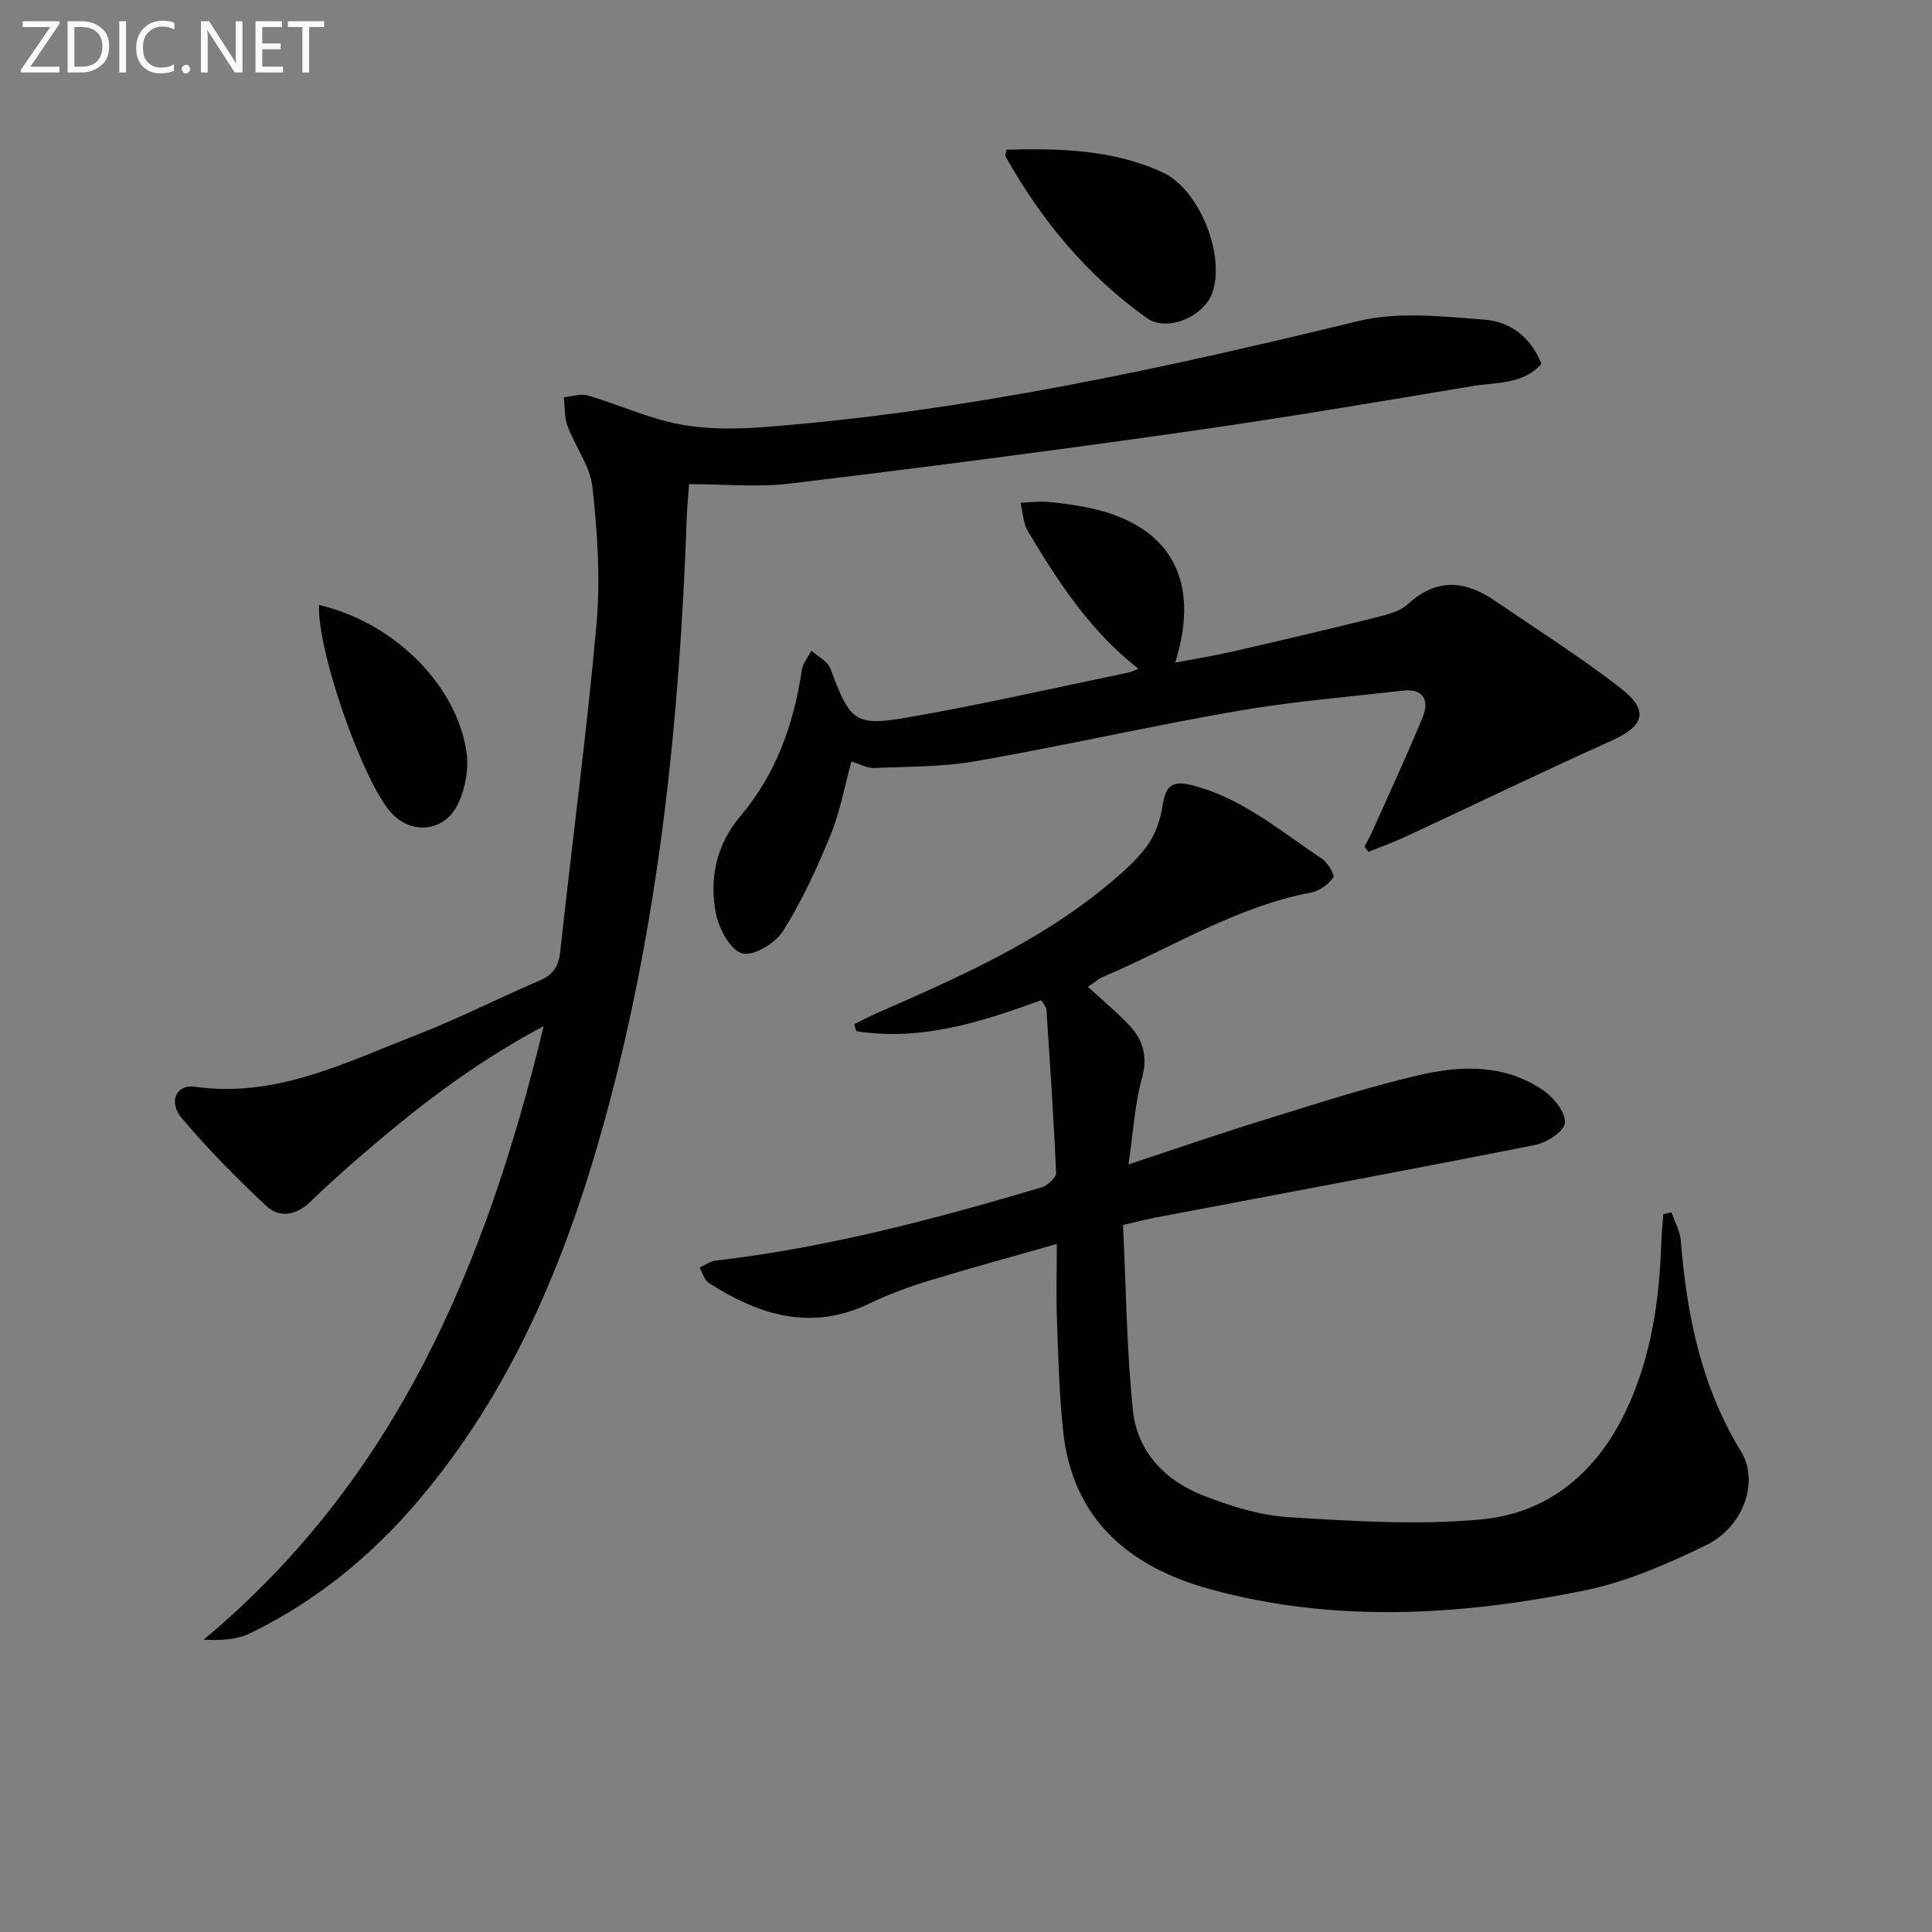 <svg enable-background="new 0 0 400 400" viewBox="0 0 400 400" xmlns="http://www.w3.org/2000/svg"><rect x="0" y="0" width="400" height="400" fill="#808080" stroke="none"/><path d="m232.51 253.62c.62 12.84.74 25.65 2.04 38.34.88 8.56 6.64 14.58 14.54 17.66 5.66 2.21 11.74 4.13 17.74 4.5 13.23.82 26.63 1.67 39.77.47 14.22-1.3 24.3-10.04 30.32-23.1 4.96-10.77 6.62-22.23 7.02-33.95.07-2.06.29-4.12.44-6.17.56-.12 1.13-.25 1.69-.37.66 1.95 1.76 3.86 1.92 5.85 1.24 15.39 4.21 30.18 12.46 43.64 3.81 6.21.56 15.62-7.16 19.39-8.13 3.97-16.71 7.7-25.51 9.47-25.61 5.16-51.48 6.7-77.08-.28-16.67-4.55-28.56-14.24-30.57-32.65-.83-7.59-1.01-15.26-1.29-22.91-.19-4.97-.04-9.96-.04-15.96-9.28 2.65-17.99 5.01-26.62 7.65-4.12 1.26-8.21 2.77-12.08 4.64-12.1 5.85-22.94 2.48-33.36-4.23-.93-.6-1.28-2.1-1.9-3.19 1.12-.49 2.2-1.3 3.36-1.43 23.02-2.67 45.3-8.58 67.43-15.15 1.24-.37 3.06-2.01 3.02-2.99-.48-11.28-1.25-22.54-2-33.81-.04-.59-.61-1.14-1.08-1.96-12.44 4.53-24.94 8.54-38.28 6.41-.15-.48-.29-.96-.44-1.44 1.53-.75 3.04-1.56 4.6-2.25 16.61-7.28 33.23-14.55 47.41-26.2 3.08-2.53 6.19-5.2 8.55-8.35 1.75-2.33 2.83-5.48 3.28-8.41.67-4.3 2.04-5.31 6.25-4.23 10.31 2.66 18.19 9.5 26.74 15.17 1.21.8 2.72 3.37 2.35 3.89-1 1.42-2.82 2.78-4.52 3.1-15.61 2.96-28.93 11.46-43.25 17.53-.73.31-1.35.89-3.02 2.01 2.94 2.69 5.7 5.02 8.21 7.58 3.09 3.15 4.29 6.61 2.98 11.33-1.49 5.35-1.78 11.04-2.78 17.86 10-3.3 18.86-6.38 27.81-9.14 10.77-3.32 21.52-6.84 32.49-9.38 8.83-2.05 18-2.23 25.9 3.43 2.04 1.46 4.41 4.57 4.13 6.57-.25 1.79-3.76 4.01-6.14 4.49-26.22 5.19-52.49 10.08-78.75 15.06-1.9.36-3.8.87-6.58 1.51z" fill="#010100"/><path d="m112.57 212.44c-15.18 8.07-27.4 17.76-39.2 28.03-3.14 2.73-6.21 5.54-9.21 8.42-2.84 2.72-6.28 3.35-8.99.82-6.14-5.75-12.1-11.77-17.53-18.2-2.86-3.39-1.15-7.07 2.66-6.52 16.78 2.4 31.19-4.99 45.95-10.72 8.66-3.36 16.97-7.61 25.52-11.29 2.78-1.2 3.89-2.89 4.22-5.95 2.45-22.62 5.48-45.17 7.51-67.82.84-9.36.18-18.96-.83-28.33-.47-4.36-3.58-8.4-5.18-12.7-.67-1.82-.52-3.94-.75-5.92 1.66-.16 3.47-.83 4.96-.39 6.35 1.87 12.47 4.73 18.92 5.96 5.75 1.09 11.85 1.04 17.73.58 41.67-3.23 82.32-12.07 122.84-21.93 8.28-2.02 17.47-.95 26.17-.3 5.2.39 9.59 3.55 11.78 9.16-3.87 4.33-9.38 3.77-14.24 4.59-20.11 3.39-40.23 6.75-60.42 9.61-26.94 3.82-53.92 7.33-80.93 10.58-6.64.8-13.47.12-20.88.12-.14 1.91-.4 4.47-.49 7.04-1.5 42.28-5.79 84.18-17.11 125.1-7.91 28.58-19.12 55.61-38.63 78.51-9.72 11.41-21.16 20.71-34.66 27.26-2.73 1.32-6 1.52-9.63 1.33 39.8-33.14 58.42-77.42 70.42-127.04z" fill="#010100"/><path d="m235.69 138.45c-10.07-7.85-16.63-18.04-22.86-28.44-1.01-1.68-1.05-3.93-1.54-5.92 1.83-.07 3.67-.31 5.49-.18 2.48.18 4.95.54 7.39.98 17.69 3.21 24.68 14.61 19.14 32.3 4.18-.8 8.02-1.41 11.8-2.28 9.85-2.26 19.7-4.56 29.51-7.01 2.39-.59 5.14-1.23 6.85-2.81 5.98-5.5 11.89-4.91 18.05-.7 8.76 5.98 17.76 11.67 26.12 18.17 5.85 4.56 4.74 7.76-1.89 10.74-14.38 6.47-28.58 13.34-42.88 19.99-2.46 1.14-5.03 2.05-7.55 3.07-.27-.35-.54-.71-.82-1.06.55-1.07 1.16-2.12 1.65-3.22 3.5-7.85 7.14-15.65 10.4-23.6 1.47-3.58.09-5.97-4.18-5.48-11.37 1.3-22.8 2.23-34.06 4.18-18.12 3.14-36.07 7.22-54.18 10.4-6.92 1.21-14.08 1.12-21.13 1.43-1.41.06-2.85-.79-4.73-1.35-1.41 5.12-2.33 10.37-4.3 15.2-2.81 6.85-5.93 13.68-9.86 19.92-1.58 2.51-6.16 5.26-8.45 4.61-2.44-.69-4.79-5.06-5.42-8.18-1.46-7.26.07-14.35 4.98-20.14 7.48-8.82 11.1-19.12 12.79-30.34.21-1.4 1.3-2.68 1.97-4.01 1.35 1.21 3.37 2.17 3.93 3.67 4.06 10.86 5.02 12.05 15.76 10.19 15.35-2.65 30.55-6.15 45.81-9.3.61-.09 1.16-.41 2.21-.83z" fill="#010100"/><path d="m208.37 30.99c11.06-.28 22.1-.06 32.43 4.75 7.51 3.5 12.89 17 10.23 24.8-1.71 5.03-9.42 8.29-13.57 5.33-12.39-8.83-21.88-20.28-29.28-33.5-.13-.22.08-.63.19-1.38z" fill="#010100"/><path d="m66.06 125.26c15.33 3.55 28.43 16.37 30.52 30.41.5 3.39-.2 7.39-1.63 10.53-2.73 6.01-9.62 6.78-13.92 2.11-5.83-6.32-15.41-33.58-14.97-43.05z" fill="#010100"/><g fill="#fafafa"><path d="m12.4 4.8-6.1 9h6v1.2h-8v-.5l6.1-8.9h-5.7v-1.2h7.6v.4z"/><path d="m14 15v-10.6h3c1.6 0 2.9.5 4 1.4s1.6 2.2 1.6 3.8-.5 3-1.6 3.9-2.4 1.5-4 1.5zm1.4-9.4v8.2h1.6c1.3 0 2.4-.4 3.1-1.1s1.1-1.8 1.1-3.1-.4-2.3-1.2-3-1.8-1-3.1-1z"/><path d="m26.1 4.4v10.6h-1.4v-10.6z"/><path d="m36.1 14.6c-.8.4-1.8.6-2.9.6-1.5 0-2.7-.5-3.6-1.4s-1.4-2.2-1.4-3.8c0-1.7.5-3.1 1.5-4.1s2.3-1.6 3.9-1.6c1 0 1.8.1 2.5.4v1.4c-.8-.4-1.6-.6-2.5-.6-1.2 0-2.1.4-2.9 1.2s-1.1 1.8-1.1 3.2c0 1.3.3 2.3 1 3s1.6 1.1 2.7 1.1c1 0 2-.2 2.7-.7v1.3z"/><path d="m37.6 14.3c0-.2.1-.5.3-.6s.4-.3.6-.3c.3 0 .5.1.6.3s.3.4.3.6-.1.4-.3.6-.4.3-.6.3c-.3 0-.5-.1-.6-.3s-.3-.4-.3-.6z"/><path d="m50.2 15h-1.6l-5.3-8.2c-.2-.2-.3-.5-.4-.7 0 .2.1.7.1 1.5v7.4h-1.4v-10.6h1.7l5.2 8.1c.2.4.4.6.4.7 0-.3-.1-.8-.1-1.5v-7.3h1.4z"/><path d="m58.6 15h-5.7v-10.6h5.5v1.2h-4.1v3.4h3.8v1.2h-3.8v3.6h4.3z"/><path d="m67.1 5.6h-3.1v9.4h-1.4v-9.4h-3v-1.2h7.5z"/></g></svg>